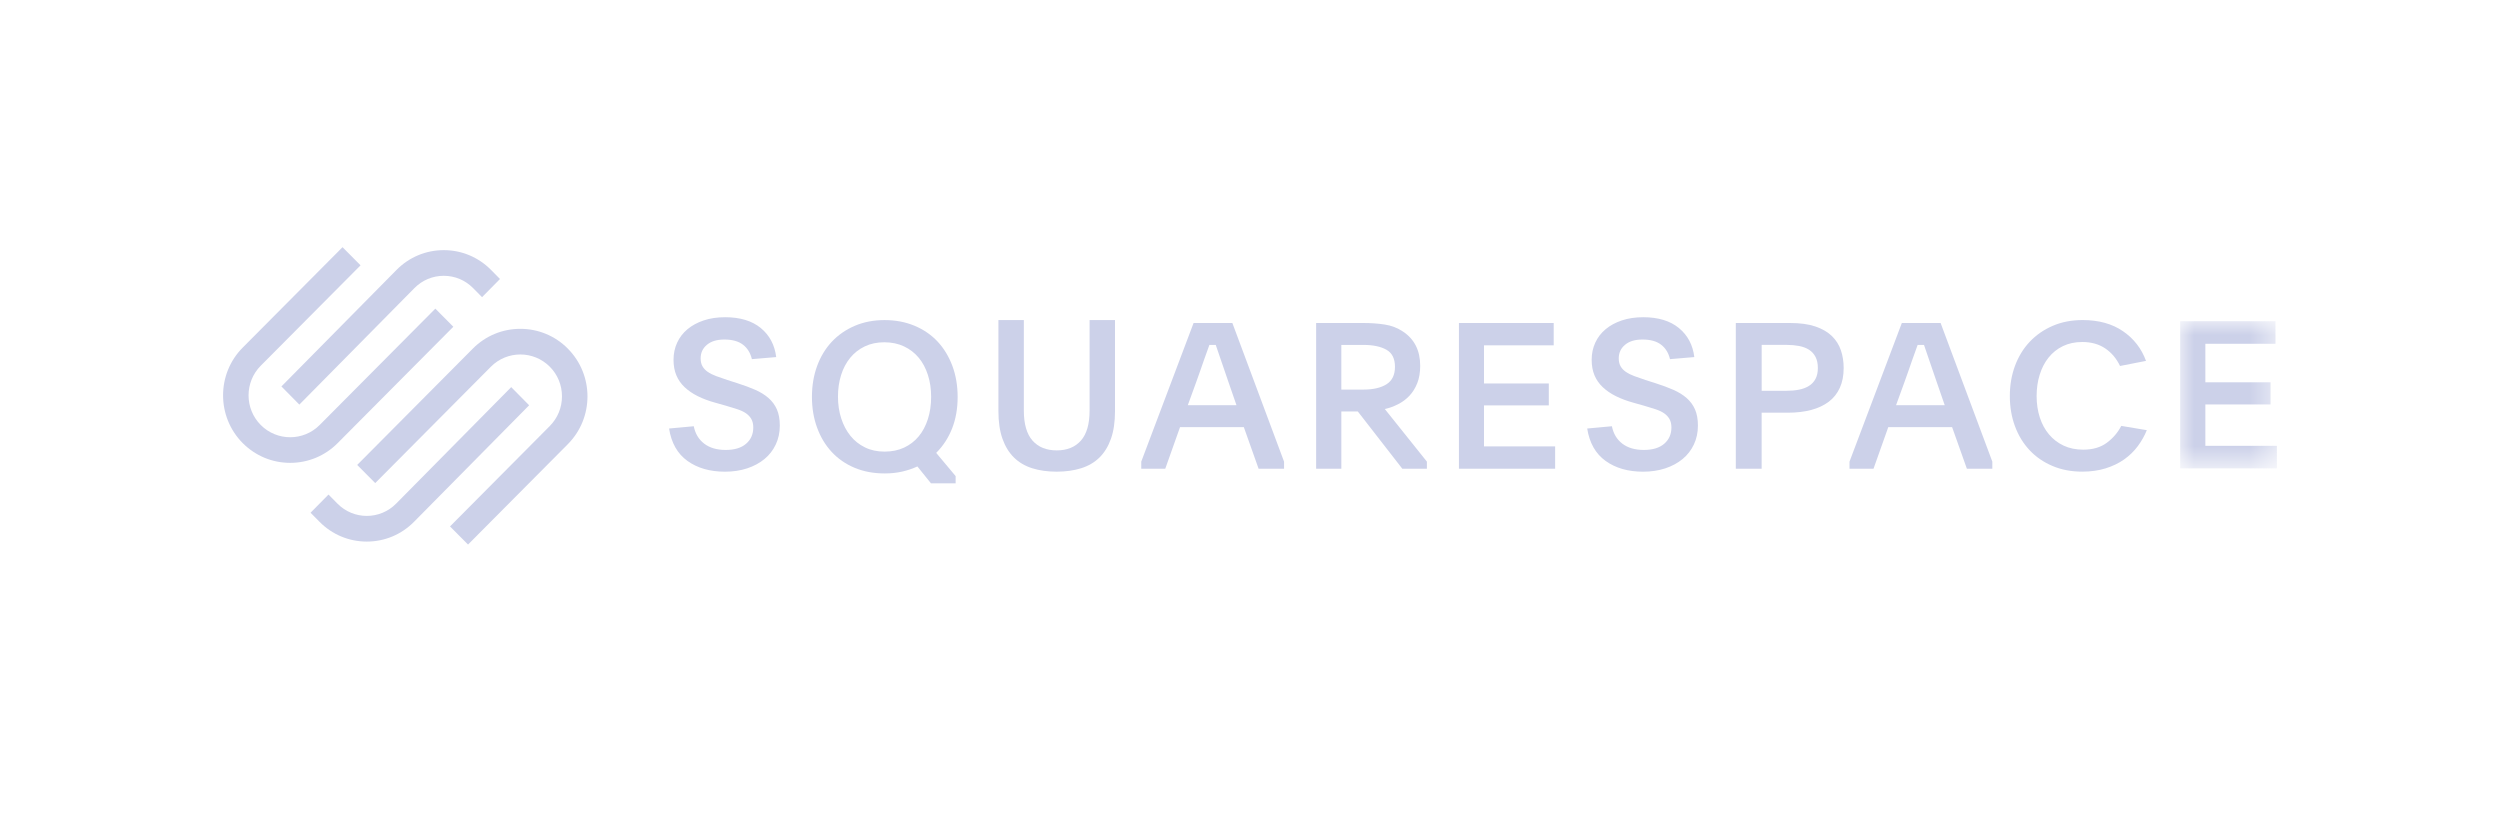 <?xml version="1.0" encoding="UTF-8"?>
<svg id="Layer_1" data-name="Layer 1" xmlns="http://www.w3.org/2000/svg" width="90" height="30" xmlns:xlink="http://www.w3.org/1999/xlink" viewBox="0 0 90 30">
  <defs>
    <mask id="mask" x="78.486" y="11.564" width="3.482" height="5.297" maskUnits="userSpaceOnUse">
      <g id="mask-2">
        <polygon id="path-1" points="78.486 11.564 81.968 11.564 81.968 16.862 78.486 16.862 78.486 11.564" fill="#fff"/>
      </g>
    </mask>
  </defs>
  <g id="squarespace-logo-horizontal-black">
    <g id="squarespace-logo">
      <g>
        <path id="Fill-1" d="M10.776,14.566l4.144-4.195c.282-.285.656-.442,1.056-.442.399,0,.774.157,1.055.442l.323.327.646-.654-.323-.327c-.454-.459-1.058-.712-1.701-.712-.643 0-1.247.253-1.701.712l-4.144,4.195.646.654Z" fill="#ccd1e9"/>
        <path id="Fill-3" d="M16.321,11.764l-.649-.653-4.164,4.189c-.585.588-1.536.588-2.121 0-.585-.588-.585-1.546,0-2.134l3.593-3.614-.649-.653-3.593,3.614c-.943.948-.943,2.491,0,3.439.456.458,1.063.711,1.709.711.646,0,1.254-.253,1.709-.711l4.164-4.189Z" fill="#ccd1e9"/>
        <path id="Fill-5" d="M20.441,12.549c-.456-.459-1.063-.711-1.709-.711-.646 0-1.254.253-1.709.711l-4.164,4.189.649.653,4.164-4.189c.585-.588,1.536-.588,2.121-0.0.283.284.438.663.438,1.067,0,.404-.156.782-.438,1.067l-3.593,3.615.649.653,3.593-3.614c.943-.948.943-2.491,0-3.439" fill="#ccd1e9"/>
        <path id="Fill-7" d="M18.404,13.936l-4.144,4.195c-.582.589-1.529.589-2.111 0l-.323-.327-.646.654.323.327c.454.459,1.058.712,1.701.712.643-0,1.247-.253,1.701-.712l4.144-4.195-.646-.654Z" fill="#ccd1e9"/>
        <path id="Fill-9" d="M24.975,15.343c.053.268.179.477.376.628.197.151.455.227.776.227.316,0,.56-.074.732-.223.173-.149.259-.344.259-.587,0-.119-.023-.219-.069-.301-.046-.082-.111-.151-.193-.208-.083-.057-.185-.105-.306-.145-.121-.04-.258-.082-.408-.126l-.393-.111c-.233-.064-.442-.142-.627-.234-.185-.092-.343-.2-.474-.323-.131-.124-.231-.266-.299-.428-.068-.161-.102-.348-.102-.561,0-.223.044-.429.131-.617.087-.188.211-.349.372-.483s.355-.239.583-.316c.228-.077.486-.115.773-.115.539,0,.967.13,1.283.39.316.26.5.608.554,1.045l-.875.074c-.054-.223-.16-.397-.321-.52s-.384-.186-.671-.186c-.267,0-.476.063-.627.19-.151.126-.226.289-.226.487,0,.114.022.209.066.286.044.077.107.144.189.201.083.057.183.108.302.152.119.045.254.092.405.141l.372.119c.233.074.443.152.63.234.187.082.346.18.477.294.131.114.232.25.303.409.07.159.106.354.106.587,0,.248-.049.475-.146.68-.097.206-.233.38-.408.524-.175.144-.383.255-.623.335-.241.079-.507.119-.798.119-.539,0-.989-.129-1.349-.387-.36-.258-.581-.647-.663-1.167l.889-.082Z" fill="#ccd1e9"/>
        <path id="Fill-11" d="M31.836,12.322c-.262,0-.497.049-.703.148-.207.099-.381.235-.525.41-.143.175-.253.382-.328.62-.075.239-.113.499-.113.779,0,.281.039.542.117.783.078.241.188.45.332.628.143.177.318.316.525.417.206.101.441.151.703.151s.497-.048.703-.144c.206-.096.381-.23.525-.403.143-.172.254-.38.332-.624.078-.244.117-.511.117-.801,0-.286-.039-.549-.117-.79-.078-.241-.188-.448-.332-.62-.143-.172-.319-.308-.528-.406-.209-.098-.444-.148-.707-.148M31.844,11.523c.393,0,.753.068,1.079.204.325.136.602.326.831.57.228.244.405.537.532.877.126.34.189.713.189,1.117,0,.42-.067.798-.2,1.136-.134.338-.324.63-.572.877l.7.836v.259h-.889l-.488-.607c-.17.079-.352.14-.546.185-.194.044-.403.067-.627.067-.403,0-.766-.068-1.089-.204-.323-.136-.598-.326-.823-.57-.226-.244-.401-.535-.525-.873-.124-.338-.186-.707-.186-1.106,0-.405.062-.776.186-1.114.124-.338.3-.629.528-.873.228-.244.504-.435.827-.574.323-.138.681-.207,1.075-.207" fill="#ccd1e9"/>
        <path id="Fill-13" d="M38.042,16.214c.373,0,.663-.118.871-.353.208-.235.312-.596.312-1.082v-3.256h.915v3.278c0,.387-.048.717-.145.992-.097.275-.235.501-.414.677-.179.176-.399.305-.661.387-.261.082-.554.123-.879.123-.329,0-.623-.041-.882-.123-.259-.082-.478-.211-.657-.387-.179-.176-.317-.402-.414-.677-.097-.275-.145-.606-.145-.992v-3.278h.915v3.256c0,.486.104.846.312,1.082.208.235.499.353.871.353" fill="#ccd1e9"/>
        <path id="Fill-15" d="M42.762,14.587h1.751l-.288-.833c-.113-.326-.204-.592-.273-.796-.069-.205-.131-.385-.185-.541h-.229c-.03.083-.059.166-.089.248-.03.083-.063.175-.1.278-.037.102-.078.219-.122.351-.044.131-.099.285-.163.46l-.303.833ZM41.085,16.619l1.884-4.991h1.396l1.861,4.991v.256h-.916l-.532-1.498h-2.297l-.532,1.498h-.864v-.256Z" fill="#ccd1e9"/>
        <path id="Fill-17" d="M48.288,14.025h.797c.351,0,.628-.064.83-.192.202-.128.304-.337.304-.627,0-.294-.103-.5-.307-.615-.205-.116-.48-.174-.827-.174h-.797v1.608ZM51.368,16.874h-.885l-1.602-2.061h-.593v2.061h-.907v-5.246h1.705c.268,0,.523.018.764.055.241.037.46.121.655.252.414.273.622.684.622,1.235,0,.239-.035.447-.106.625-.071.178-.165.329-.282.453-.117.124-.253.225-.406.303-.154.078-.314.136-.479.175l1.514,1.893v.256Z" fill="#ccd1e9"/>
        <polygon id="Fill-19" points="52.522 11.628 55.933 11.628 55.933 12.432 53.424 12.432 53.424 13.805 55.757 13.805 55.757 14.594 53.424 14.594 53.424 16.07 55.985 16.07 55.985 16.874 52.522 16.874 52.522 11.628" fill="#ccd1e9"/>
        <path id="Fill-21" d="M58.028,15.343c.053.268.179.477.375.628.197.151.456.227.776.227.316,0,.56-.074.733-.223.172-.149.259-.344.259-.587,0-.119-.023-.219-.069-.301-.046-.082-.111-.151-.193-.208-.083-.057-.185-.105-.306-.145-.122-.04-.258-.082-.408-.126l-.393-.111c-.233-.064-.442-.142-.627-.234-.185-.092-.343-.2-.474-.323-.131-.124-.231-.266-.299-.428-.068-.161-.102-.348-.102-.561,0-.223.044-.429.131-.617.087-.188.211-.349.372-.483.16-.134.355-.239.583-.316.228-.077.486-.115.772-.115.539,0,.967.13,1.283.39.316.26.501.608.554,1.045l-.875.074c-.053-.223-.16-.397-.321-.52-.16-.124-.384-.186-.671-.186-.267,0-.476.063-.627.19-.151.126-.226.289-.226.487,0,.114.022.209.066.286.044.077.107.144.189.201.083.057.183.108.303.152.119.045.254.092.404.141l.372.119c.233.074.443.152.63.234.187.082.346.18.477.294.131.114.232.25.303.409.07.159.106.354.106.587,0,.248-.049.475-.146.68-.097.206-.233.38-.408.524-.175.144-.383.255-.623.335-.241.079-.507.119-.798.119-.539,0-.989-.129-1.348-.387-.36-.258-.581-.647-.663-1.167l.889-.082Z" fill="#ccd1e9"/>
        <path id="Fill-23" d="M63.42,14.068h.893c.164,0,.314-.013.45-.04.136-.026.255-.071.357-.134.102-.063.181-.147.238-.254.057-.106.085-.237.085-.391,0-.159-.028-.293-.085-.402-.057-.109-.135-.194-.234-.257-.099-.063-.217-.107-.353-.134-.137-.026-.284-.04-.443-.04h-.908v1.651ZM62.49,11.628h1.949c.362,0,.666.041.911.124.245.083.444.197.595.343.151.146.26.318.327.515.067.197.1.41.1.639,0,.273-.046.51-.138.712s-.224.369-.398.501c-.174.131-.384.23-.632.296-.248.066-.528.099-.84.099h-.945v2.017h-.93v-5.246Z" fill="#ccd1e9"/>
        <path id="Fill-25" d="M68.259,14.587h1.751l-.288-.833c-.113-.326-.205-.592-.273-.796-.069-.205-.131-.385-.185-.541h-.229c-.029.083-.059.166-.089.248-.029.083-.063.175-.1.278-.037.102-.077.219-.122.351-.044.131-.099.285-.163.46l-.303.833ZM66.582,16.619l1.884-4.991h1.396l1.862,4.991v.256h-.916l-.532-1.498h-2.298l-.532,1.498h-.864v-.256Z" fill="#ccd1e9"/>
        <path id="Fill-27" d="M77.285,15.487c-.083.205-.193.398-.327.578-.135.181-.298.339-.49.475-.191.135-.413.242-.666.321s-.534.118-.843.118c-.393,0-.75-.068-1.071-.205-.321-.136-.596-.325-.823-.567-.227-.242-.403-.529-.526-.863-.124-.334-.185-.696-.185-1.086,0-.39.062-.752.185-1.086.124-.334.3-.623.53-.867.23-.244.505-.435.827-.574.321-.139.681-.209,1.078-.209.579,0,1.064.134,1.454.402.39.268.666.624.828,1.068l-.935.183c-.128-.268-.306-.479-.534-.633-.228-.154-.504-.23-.828-.23-.26,0-.492.05-.696.149s-.375.237-.515.412c-.14.175-.247.381-.32.619-.074.238-.11.493-.11.765,0,.277.038.533.114.769.076.236.186.44.331.612.145.172.32.307.526.404.206.097.442.146.707.146.344,0,.627-.083.85-.249.223-.166.396-.368.519-.607l.92.154Z" fill="#ccd1e9"/>
        <g id="Group-31">
          <g mask="url(#mask)">
            <polygon id="Fill-29" points="78.486 11.564 81.917 11.564 81.917 12.376 79.393 12.376 79.393 13.763 81.739 13.763 81.739 14.56 79.393 14.56 79.393 16.05 81.968 16.05 81.968 16.862 78.486 16.862 78.486 11.564" fill="#ccd1e9"/>
          </g>
        </g>
      </g>
    </g>
  </g>
</svg>